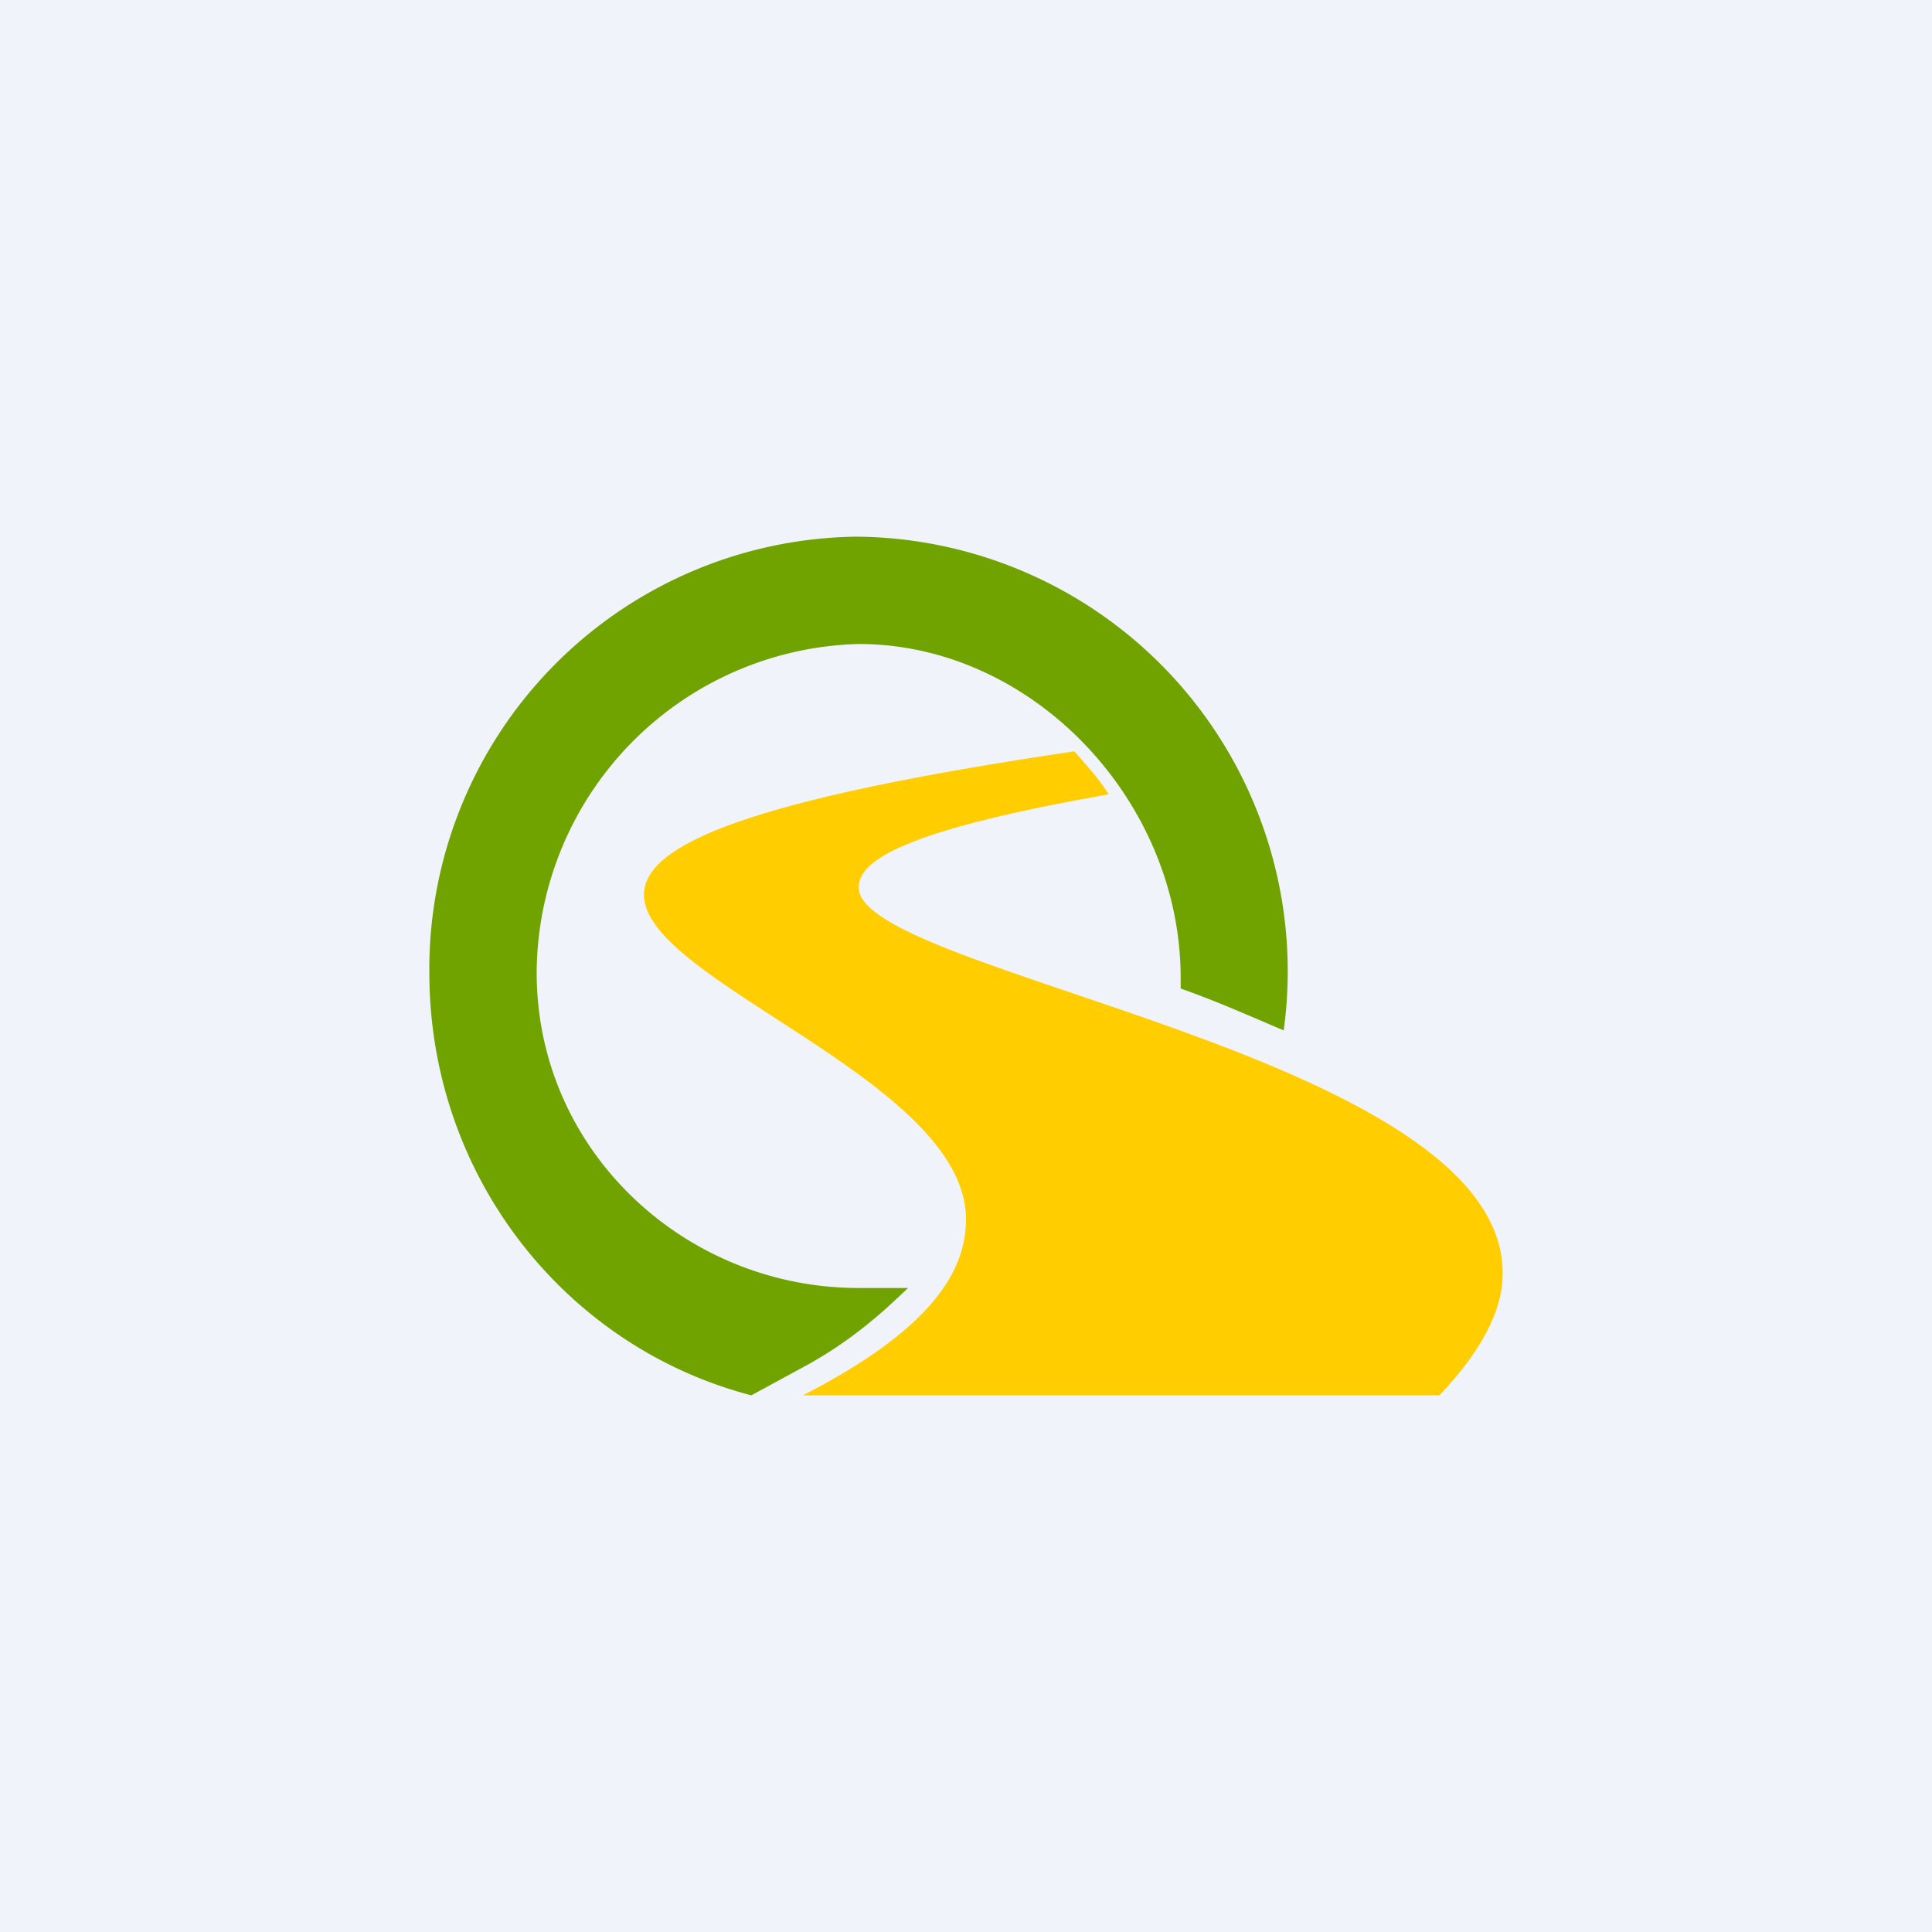 <!-- by TradingView --><svg width="18" height="18" viewBox="0 0 18 18" xmlns="http://www.w3.org/2000/svg"><path fill="#F0F3FA" d="M0 0h18v18H0z"/><path d="M10.33 7.4c-.11-.17-.2-.26-.32-.4-3.05.45-4 .87-4.01 1.33-.02.81 3 1.73 3 3.03 0 .49-.33 1.03-1.52 1.64h5.93c.4-.42.59-.8.59-1.13.02-2.05-6.04-2.8-6-3.61.01-.27.52-.54 2.33-.86Z" fill="#FFCD00"/><path d="M7.46 12.75c.49-.26.8-.56 1-.75H8c-1.62 0-3-1.28-3-2.94A3.08 3.08 0 0 1 8 6c1.62 0 3 1.46 3 3.11v.1c.34.12.63.25.96.39A4.05 4.05 0 0 0 7.98 5 4.03 4.03 0 0 0 4 9.06c0 1.9 1.27 3.49 3 3.94l.46-.25Z" fill="#71A300"/></svg>